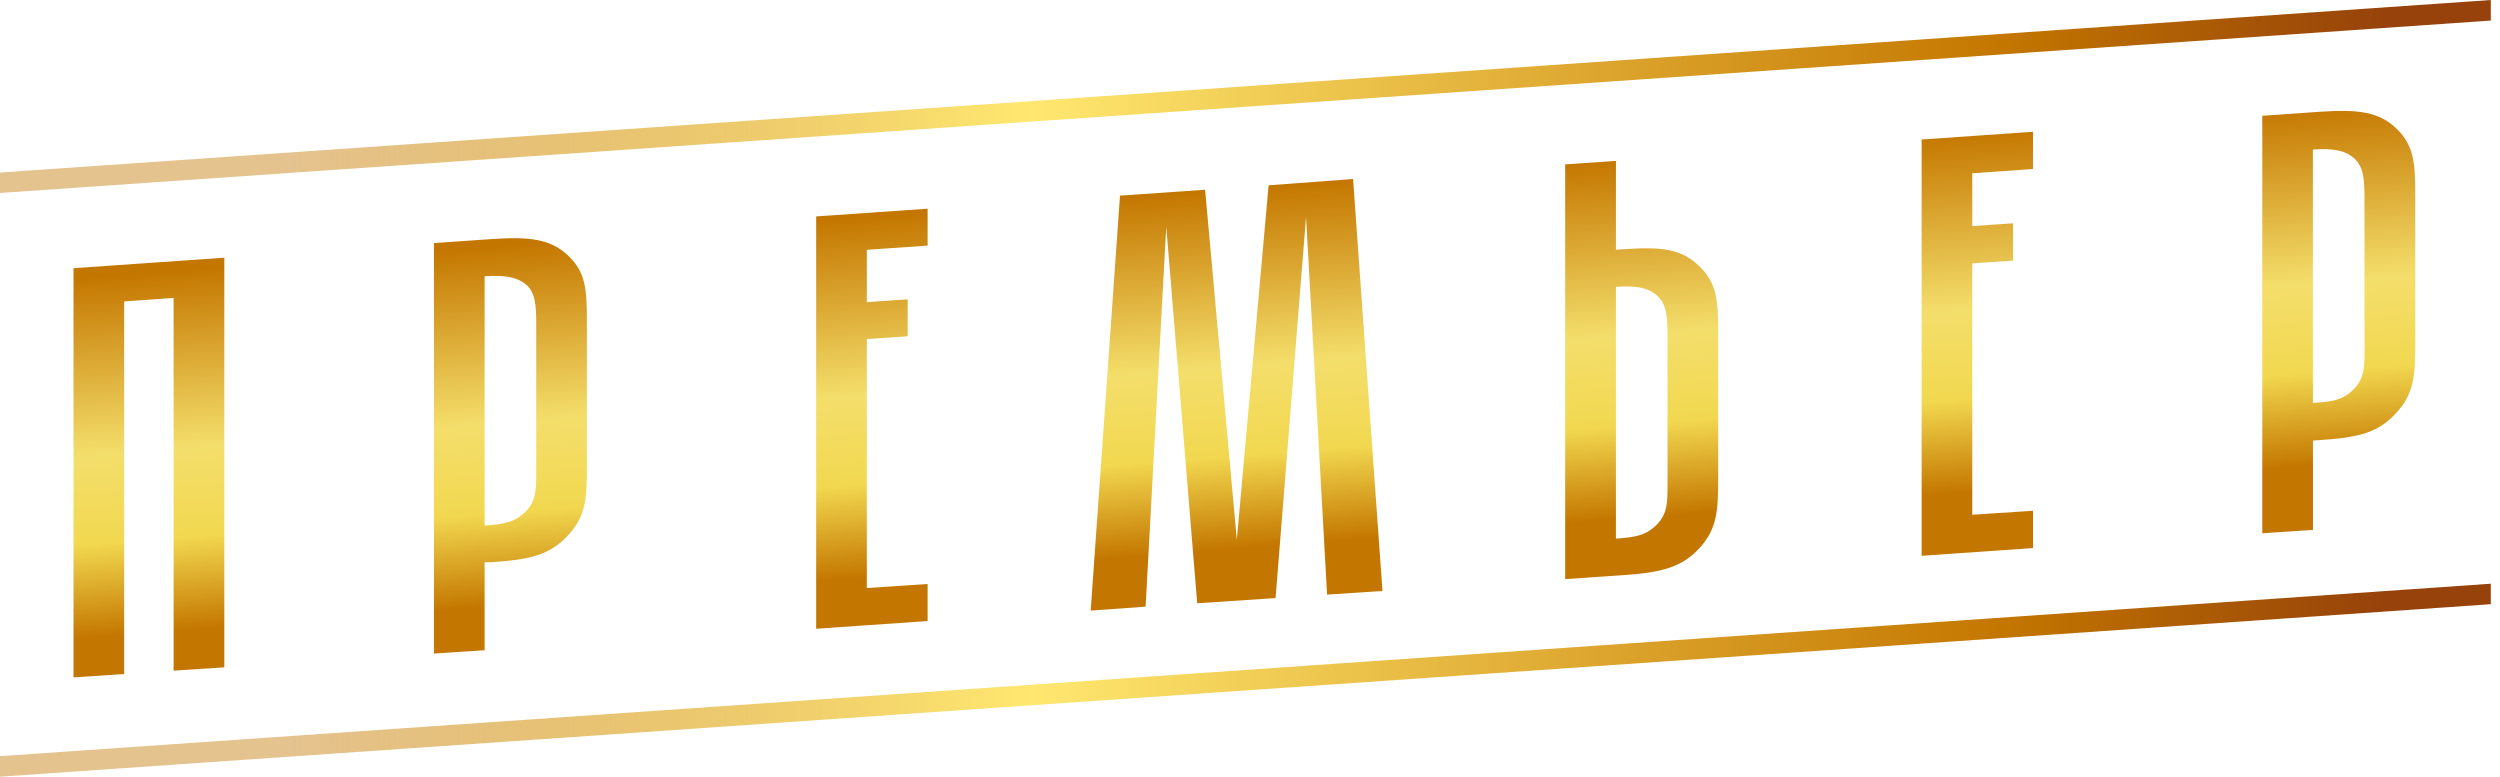 <svg width="103" height="32" viewBox="0 0 103 32" fill="none" xmlns="http://www.w3.org/2000/svg">
    <g clip-path="url(#clip0_73_155655)">
        <path
            d="M66.809 10.273L66.576 10.289V6.63L64.485 6.773V23.858L66.809 23.701C68.428 23.596 69.314 23.383 70.059 22.536C70.725 21.772 70.789 21.09 70.789 19.762V13.693C70.789 12.362 70.725 11.687 70.059 11.015C69.278 10.222 68.428 10.162 66.809 10.273ZM68.702 19.922C68.702 20.705 68.702 21.17 68.252 21.622C67.803 22.074 67.328 22.141 66.576 22.189V11.82C67.328 11.77 67.851 11.82 68.252 12.161C68.654 12.502 68.702 13.015 68.702 13.801V19.922ZM20.202 9.853L17.879 10.015V26.927L19.966 26.79V23.166H20.202C21.821 23.058 22.669 22.883 23.45 22.004C24.119 21.246 24.18 20.571 24.18 19.253V13.219C24.18 11.903 24.119 11.238 23.45 10.572C22.707 9.837 21.821 9.741 20.202 9.853ZM22.092 19.406C22.092 20.183 22.092 20.641 21.646 21.087C21.2 21.533 20.715 21.6 19.966 21.654V11.384C20.719 11.333 21.241 11.384 21.646 11.703C22.051 12.021 22.092 12.55 22.092 13.327V19.406ZM95.53 4.608L93.206 4.77V21.972L95.294 21.832V18.151L95.53 18.135C97.149 18.027 97.996 17.849 98.777 16.957C99.447 16.186 99.507 15.502 99.507 14.164V8.034C99.507 6.694 99.447 6.019 98.777 5.34C98.035 4.595 97.149 4.496 95.53 4.608ZM97.42 14.33C97.42 15.116 97.42 15.581 96.973 16.037C96.527 16.492 96.046 16.559 95.291 16.597V6.162C96.043 6.111 96.565 6.162 96.97 6.506C97.375 6.85 97.416 7.369 97.416 8.155L97.42 14.33ZM3.028 11.05L9.242 10.617V27.494L7.152 27.631V12.276L5.115 12.419V27.771L3.028 27.908V11.05ZM79.171 5.748L83.76 5.429V6.964L81.258 7.139V9.314L82.938 9.2V10.738L81.258 10.852V21.208L83.76 21.043V22.581L79.171 22.899V5.748ZM33.626 8.916L38.218 8.598V10.12L35.713 10.292V12.448L37.396 12.333V13.855L35.713 13.97V24.227L38.218 24.061V25.587L33.626 25.905V8.916ZM55.747 7.375L56.958 24.348L54.676 24.498L53.809 8.942L52.553 24.641L49.325 24.854L48.05 9.343L47.199 24.994L44.936 25.157L46.144 8.06L49.65 7.818L50.957 22.237L52.267 7.636L55.747 7.375Z"
            fill="url(#paint0_linear_73_155655)" />
        <path d="M102.621 24.893L0 32V31.153L102.621 24.049V24.893Z"
            fill="url(#paint1_linear_73_155655)" />
        <path d="M102.621 0.847L0 7.951V7.108L102.621 0V0.847Z"
            fill="url(#paint2_linear_73_155655)" />
    </g>
    <defs>
        <linearGradient id="paint0_linear_73_155655" x1="51.696" y1="23.17" x2="50.506"
            y2="7.818" gradientUnits="userSpaceOnUse">
            <stop offset="0.04" stop-color="#C47700" />
            <stop offset="0.29" stop-color="#F2D850" />
            <stop offset="0.526" stop-color="#F4DE6B" />
            <stop offset="1" stop-color="#C47700" />
        </linearGradient>
        <linearGradient id="paint1_linear_73_155655" x1="11.617" y1="28.023" x2="100.065"
            y2="28.023" gradientUnits="userSpaceOnUse">
            <stop stop-color="#C47700" stop-opacity="0.44" />
            <stop offset="0.349" stop-color="#FFE870" />
            <stop offset="0.8" stop-color="#C47700" />
            <stop offset="0.98" stop-color="#96420A" />
        </linearGradient>
        <linearGradient id="paint2_linear_73_155655" x1="11.617" y1="3.974" x2="100.065"
            y2="3.974" gradientUnits="userSpaceOnUse">
            <stop stop-color="#C47700" stop-opacity="0.44" />
            <stop offset="0.349" stop-color="#FFE870" />
            <stop offset="0.8" stop-color="#C47700" />
            <stop offset="0.98" stop-color="#96420A" />
        </linearGradient>
        <clipPath id="clip0_73_155655">
            <rect width="102.621" height="32" fill="white" />
        </clipPath>
    </defs>
</svg>